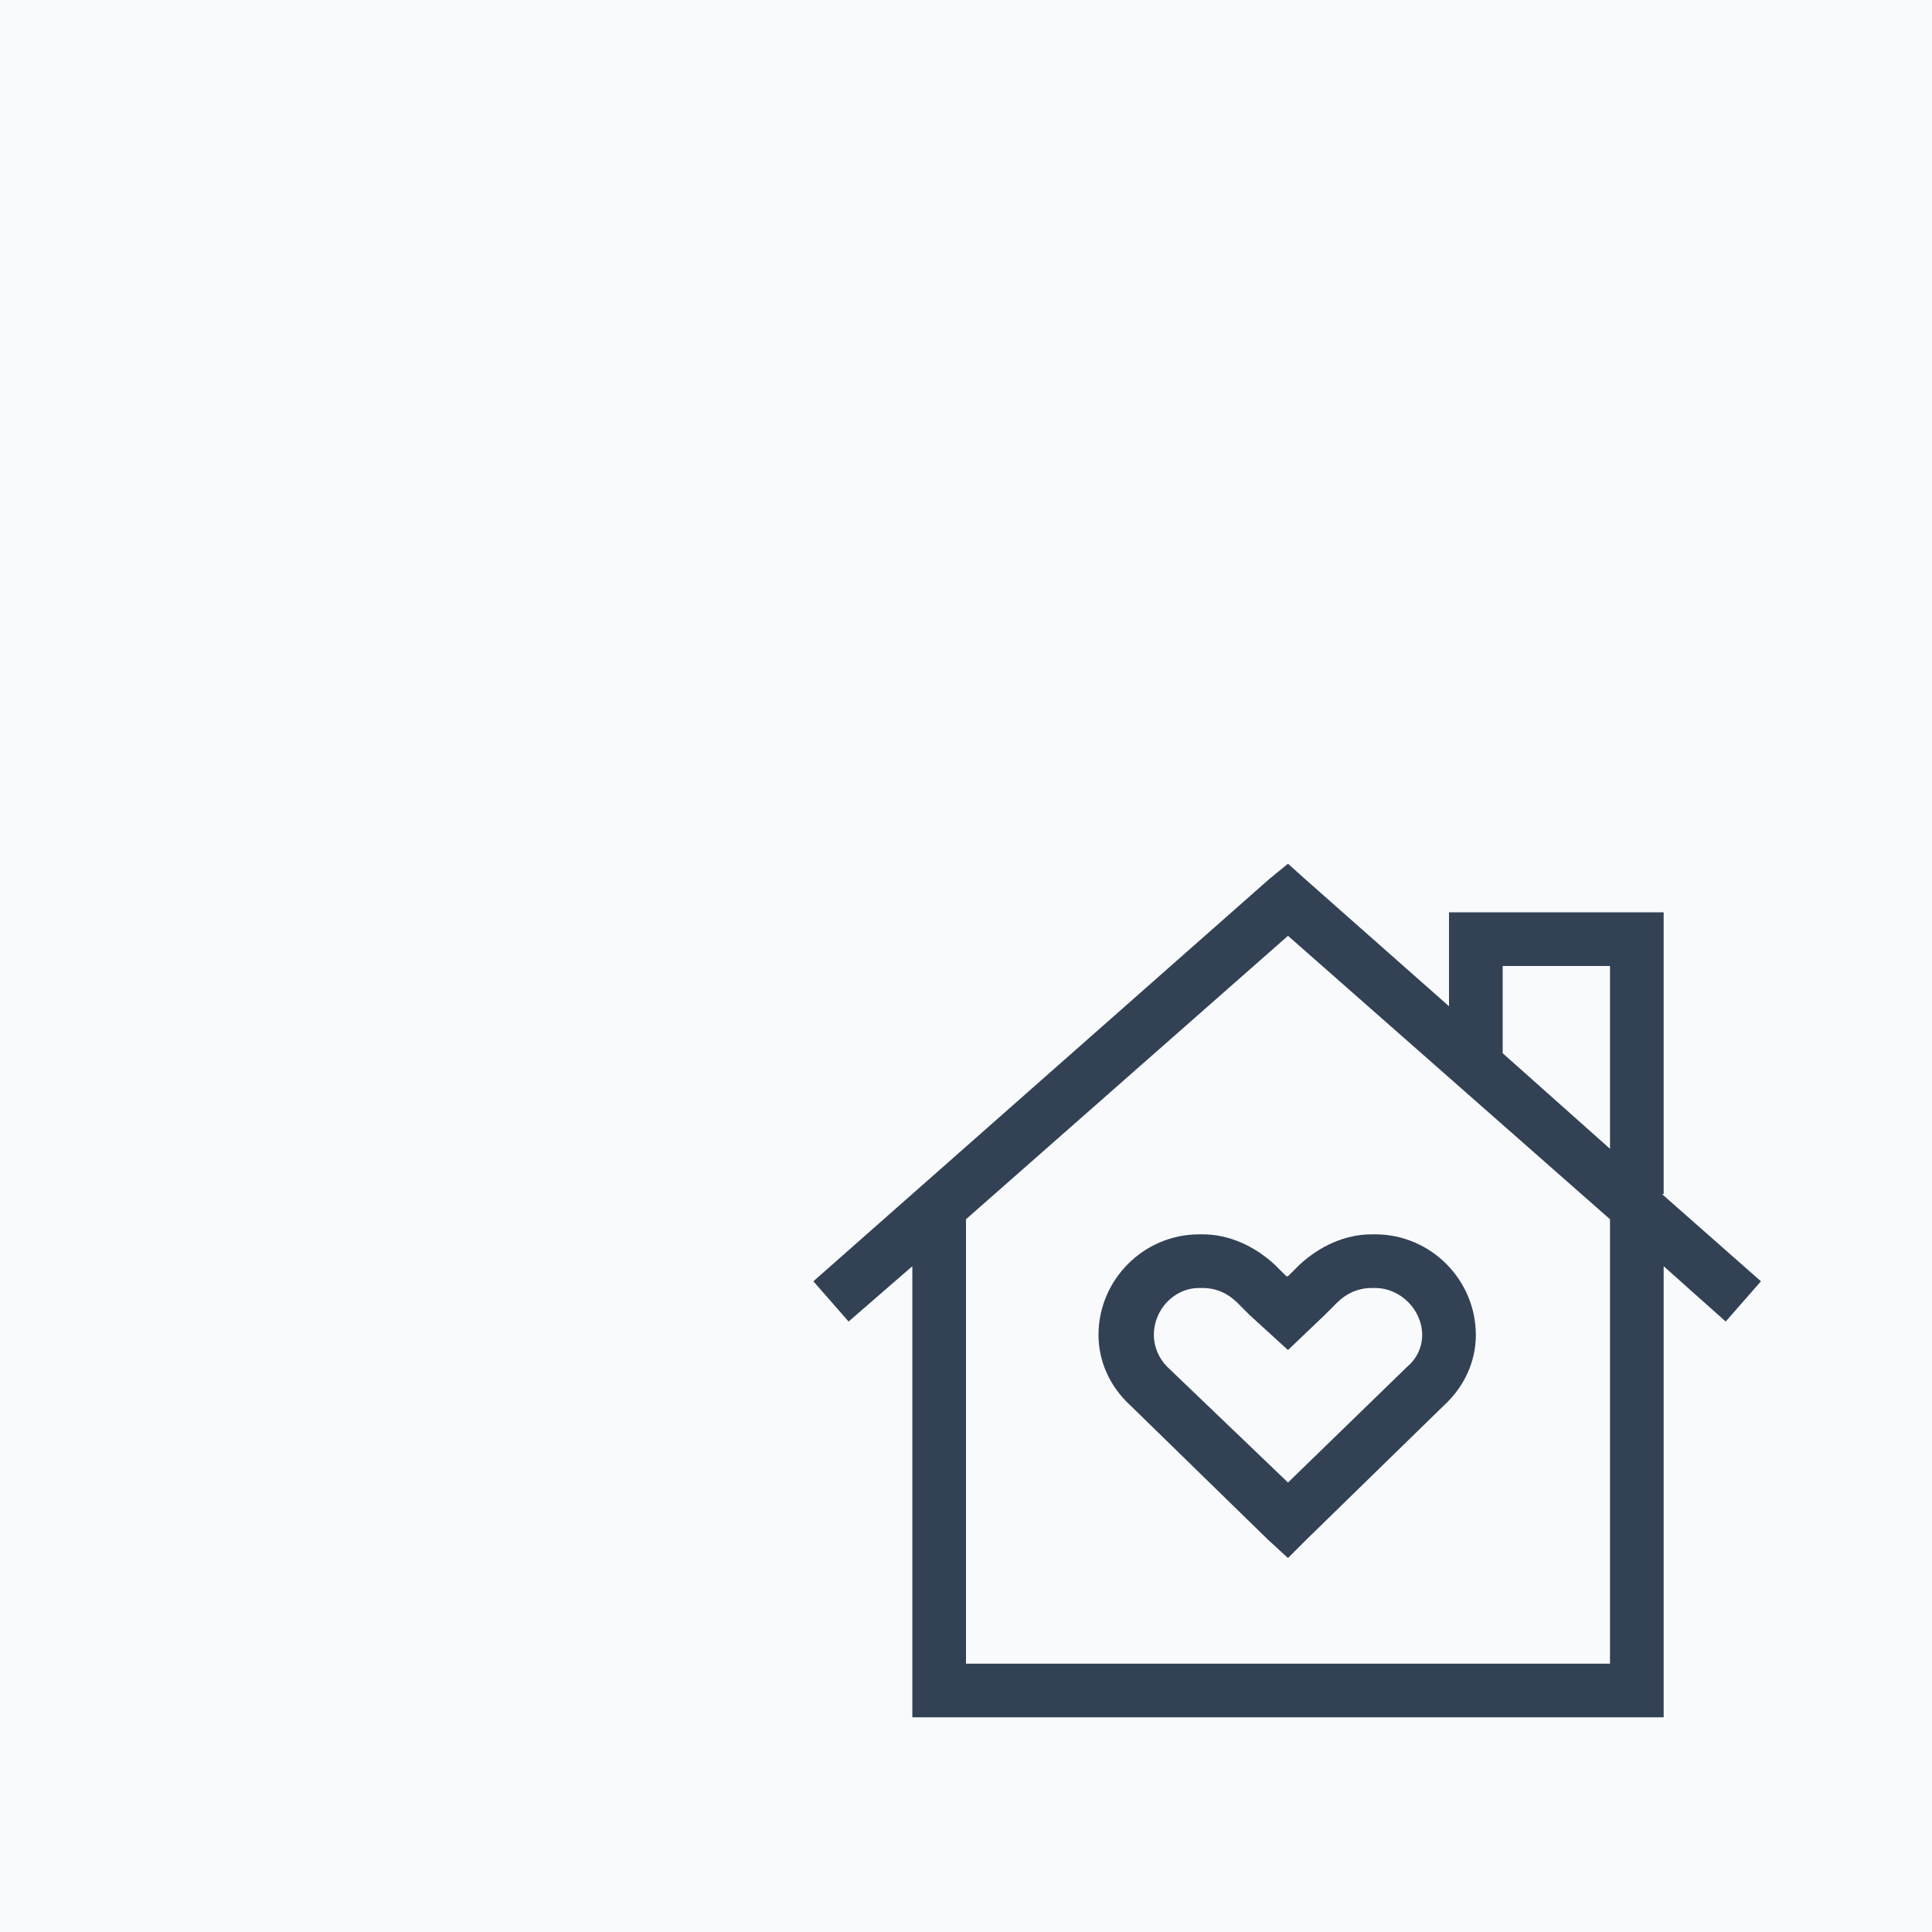 <?xml version="1.0" encoding="UTF-8"?>
<svg xmlns="http://www.w3.org/2000/svg" width="72" height="72" viewBox="0 0 72 72" fill="none">
  <rect width="72" height="72" fill="#F8FAFC"></rect>
  <path d="M48 32.188L48.625 32.75L54 37.5V35V34H55H61H62V35V44.5H61.938L65.625 47.75L64.312 49.25L62 47.188V63V64H61H35H34V63V47.188L31.625 49.25L30.312 47.75L47.312 32.75L48 32.188ZM60 42.812V36H56V39.25L60 42.812ZM36 45.438V62H60V45.438L48 34.875L36 45.438ZM48 47.562L48.438 47.125C49.188 46.438 50.125 46 51.125 46H51.25C53.312 46 55 47.688 55 49.75C55 50.75 54.562 51.688 53.812 52.375L48.688 57.375L48 58.062L47.25 57.375L42.125 52.375C41.375 51.688 40.938 50.75 40.938 49.75C40.938 47.688 42.625 46 44.688 46H44.812C45.812 46 46.75 46.438 47.5 47.125L47.938 47.562H48ZM48 55.25L52.438 50.938C52.812 50.625 53 50.188 53 49.75C53 48.812 52.188 48 51.25 48H51.125C50.625 48 50.188 48.188 49.812 48.562L49.375 49L48 50.312L46.562 49L46.125 48.562C45.75 48.188 45.312 48 44.812 48H44.688C43.75 48 43 48.812 43 49.75C43 50.188 43.188 50.625 43.5 50.938L48 55.25Z" fill="#334155"></path>
</svg>

